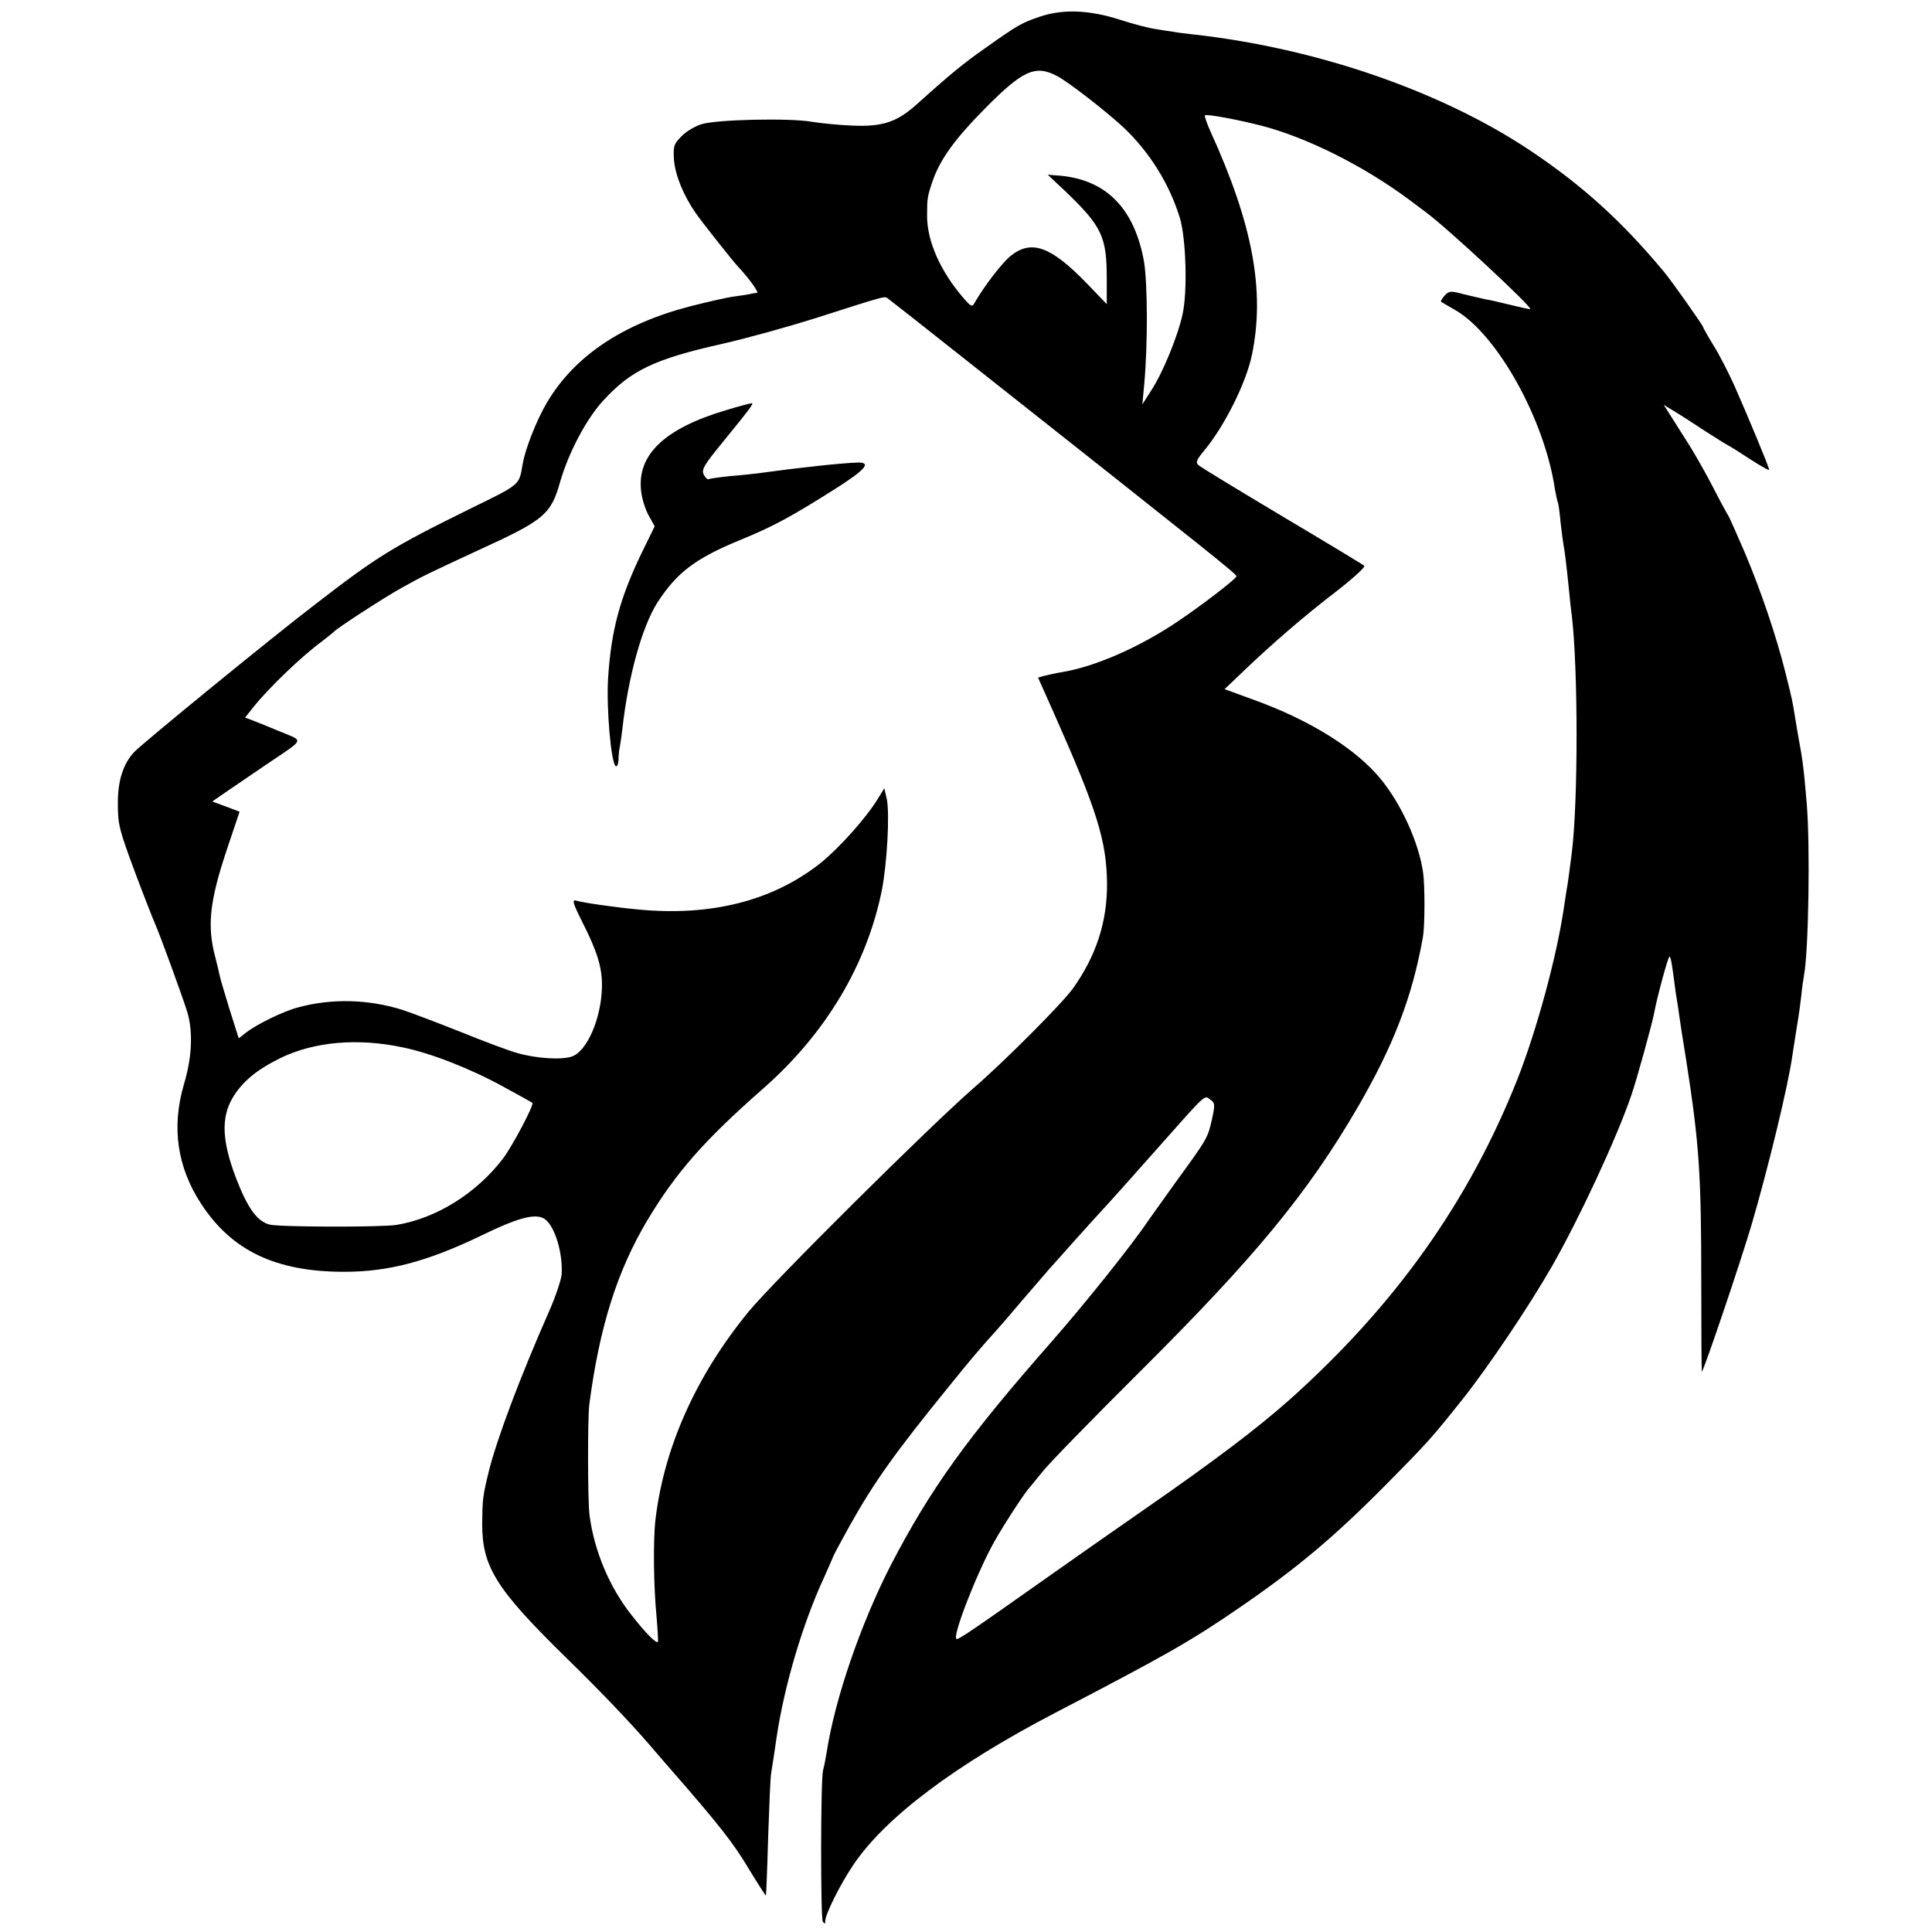 <?xml version="1.0" standalone="no"?>
<!DOCTYPE svg PUBLIC "-//W3C//DTD SVG 20010904//EN"
 "http://www.w3.org/TR/2001/REC-SVG-20010904/DTD/svg10.dtd">
<svg version="1.0" xmlns="http://www.w3.org/2000/svg"
 width="700pt" height="700pt" viewBox="0 0 700 700"
 preserveAspectRatio="xMidYMid meet">
<g transform="translate(0,700) scale(0.1,-0.1)"
fill="#000000" stroke="none">
<path d="M3766 6939 c-65 -22 -77 -29 -196 -113 -77 -54 -124 -92 -253 -208
-69 -61 -122 -78 -230 -73 -51 2 -117 9 -147 14 -81 14 -346 8 -398 -9 -24 -7
-57 -27 -73 -44 -28 -28 -30 -36 -27 -86 5 -56 34 -128 80 -194 20 -29 134
-173 151 -191 39 -41 78 -95 70 -96 -4 0 -17 -2 -28 -5 -11 -2 -38 -6 -60 -9
-22 -3 -92 -19 -155 -35 -246 -64 -419 -181 -518 -348 -38 -64 -79 -169 -88
-222 -14 -79 -4 -72 -192 -164 -284 -140 -335 -172 -563 -348 -158 -121 -619
-498 -652 -532 -41 -43 -61 -106 -60 -191 0 -73 6 -94 62 -245 34 -91 67 -174
72 -185 16 -35 101 -268 117 -320 22 -72 18 -166 -12 -265 -45 -155 -24 -299
63 -432 111 -170 271 -246 518 -246 160 0 300 37 492 129 131 64 193 82 228
66 39 -17 73 -121 68 -204 -2 -21 -22 -81 -45 -133 -105 -238 -191 -466 -220
-585 -21 -87 -22 -98 -23 -185 0 -157 49 -236 304 -486 123 -120 229 -231 306
-320 10 -12 41 -48 69 -80 178 -204 230 -270 285 -362 34 -56 63 -101 64 -100
1 2 5 95 8 208 4 113 8 219 11 235 3 17 12 76 20 132 28 187 95 412 171 576
19 43 35 79 35 80 0 2 26 50 58 108 91 162 163 263 362 508 81 100 108 132
165 195 6 6 51 58 100 116 50 58 95 110 100 116 6 6 44 49 85 95 41 46 98 109
126 139 27 30 106 118 174 195 185 209 173 197 195 181 17 -12 18 -18 6 -72
-15 -67 -16 -69 -131 -227 -47 -66 -92 -129 -100 -140 -58 -87 -228 -299 -347
-435 -308 -350 -441 -535 -585 -812 -108 -210 -203 -484 -233 -680 -4 -25 -10
-54 -13 -65 -9 -33 -9 -533 -1 -547 7 -10 9 -10 9 2 0 24 55 134 101 202 116
173 369 363 734 553 401 209 487 257 670 383 205 141 338 252 530 446 148 150
160 163 274 306 93 117 239 334 323 480 100 175 235 465 288 620 19 53 77 265
83 298 10 56 52 211 56 206 5 -5 7 -15 17 -89 3 -27 8 -59 10 -70 2 -11 6 -38
9 -60 3 -22 14 -94 25 -160 47 -303 54 -410 54 -802 0 -178 1 -323 2 -323 6 0
142 402 181 535 58 198 132 501 147 610 8 53 18 115 22 139 2 10 6 44 10 75 3
31 8 65 10 76 17 86 23 472 10 625 -11 129 -14 154 -32 250 -1 8 -6 35 -10 60
-10 63 -10 62 -34 159 -34 136 -88 295 -147 436 -31 72 -59 135 -63 140 -4 6
-27 48 -51 95 -24 47 -62 114 -84 150 -23 36 -54 85 -69 109 l-28 44 38 -23
c22 -13 71 -45 109 -70 39 -25 77 -49 85 -53 8 -4 45 -27 83 -52 37 -24 67
-41 67 -37 0 9 -75 189 -127 307 -20 44 -53 109 -75 144 -21 34 -38 65 -38 67
0 5 -114 167 -141 199 -154 185 -296 313 -484 439 -322 215 -772 371 -1220
421 -27 3 -61 7 -75 10 -14 2 -43 6 -65 10 -22 3 -80 18 -129 34 -110 35 -205
39 -290 10z m63 -214 c40 -20 181 -130 242 -187 94 -89 166 -204 204 -328 22
-73 28 -264 10 -347 -17 -80 -72 -214 -114 -278 l-32 -50 7 75 c13 146 12 363
-1 442 -34 190 -134 294 -299 311 l-50 4 65 -61 c131 -126 149 -163 149 -315
l0 -93 -72 75 c-131 135 -201 160 -276 100 -31 -25 -96 -109 -132 -172 -8 -14
-13 -11 -39 19 -84 97 -133 208 -132 300 0 61 1 68 20 124 27 78 80 152 189
262 137 139 183 160 261 119z m740 -180 c166 -43 370 -145 536 -268 28 -21 55
-41 60 -45 76 -55 395 -352 379 -352 -5 0 -38 7 -74 16 -36 9 -76 18 -90 20
-14 3 -48 11 -77 18 -48 13 -53 12 -69 -5 -9 -11 -15 -21 -13 -22 2 -2 25 -15
51 -30 152 -87 325 -397 362 -651 4 -21 8 -41 10 -45 2 -3 7 -35 10 -71 4 -36
9 -74 11 -85 4 -20 9 -57 20 -165 3 -30 7 -71 10 -90 23 -199 23 -672 0 -860
-10 -77 -15 -116 -19 -135 -2 -11 -6 -41 -10 -66 -26 -176 -98 -441 -168 -619
-176 -444 -443 -819 -824 -1160 -117 -104 -270 -220 -522 -395 -95 -66 -257
-179 -360 -252 -283 -200 -322 -226 -327 -221 -14 13 76 243 138 353 34 61
112 180 127 195 3 3 23 28 45 55 21 28 181 192 355 365 417 415 608 647 788
956 131 225 199 403 237 616 8 40 8 190 1 238 -16 108 -78 245 -153 337 -89
109 -256 214 -462 288 l-104 38 69 66 c106 101 219 199 338 290 59 46 104 87
99 91 -4 4 -138 85 -298 180 -159 95 -296 178 -303 185 -11 10 -6 20 23 55 72
87 150 243 171 344 48 232 3 473 -149 807 -14 31 -24 59 -21 61 5 6 121 -16
203 -37z m-1029 -881 c869 -687 940 -744 940 -752 -1 -9 -120 -101 -209 -161
-141 -96 -306 -168 -428 -187 -18 -3 -43 -9 -57 -12 l-25 -7 58 -130 c156
-351 190 -461 192 -615 1 -139 -39 -263 -124 -382 -38 -53 -247 -263 -357
-358 -162 -141 -730 -705 -819 -814 -189 -231 -305 -490 -336 -751 -9 -75 -7
-243 4 -355 4 -47 6 -87 5 -89 -6 -7 -44 31 -94 95 -81 101 -137 234 -154 364
-7 52 -7 348 -1 400 37 284 102 488 213 673 102 169 203 285 416 472 227 199
376 448 431 719 19 97 29 277 18 331 l-9 39 -24 -39 c-43 -70 -139 -177 -207
-232 -173 -137 -397 -194 -663 -168 -76 7 -197 24 -223 32 -15 4 -11 -10 21
-74 57 -112 74 -169 73 -238 -2 -114 -54 -234 -109 -253 -38 -13 -131 -7 -199
13 -32 9 -125 44 -206 77 -81 32 -175 68 -209 79 -123 39 -258 42 -378 9 -54
-14 -151 -62 -188 -91 l-27 -21 -33 104 c-17 56 -34 112 -36 123 -2 11 -9 39
-15 63 -32 118 -22 207 44 403 l43 128 -50 19 -49 18 58 40 c32 22 94 64 138
94 142 96 137 83 51 119 -40 17 -86 35 -101 41 l-27 10 30 38 c58 72 176 185
247 237 22 17 42 33 45 36 9 12 185 126 245 159 75 42 96 52 275 135 243 111
266 130 300 251 31 106 95 227 156 293 101 110 186 150 430 205 89 20 239 62
335 92 256 82 253 81 264 74 6 -4 152 -119 325 -256z m-2080 -2459 c102 -21
245 -77 365 -143 55 -30 102 -56 104 -58 7 -6 -71 -154 -106 -201 -96 -126
-241 -217 -386 -241 -55 -9 -424 -8 -460 1 -46 12 -80 60 -122 169 -51 134
-54 218 -13 289 35 59 86 102 173 145 123 60 281 74 445 39z"/>
<path d="M2631 5514 c-223 -66 -324 -162 -308 -294 3 -28 16 -68 28 -89 l21
-38 -46 -94 c-81 -168 -112 -284 -123 -460 -6 -108 11 -304 28 -315 5 -3 9 7
10 23 0 15 2 37 5 48 2 11 6 40 9 64 21 189 71 370 127 458 71 109 136 159
301 227 117 48 179 81 342 184 112 71 135 98 80 96 -58 -2 -208 -18 -360 -39
-16 -2 -61 -7 -100 -10 -38 -4 -73 -9 -77 -11 -4 -3 -12 5 -18 16 -9 18 -1 33
67 116 105 129 116 144 106 143 -4 0 -46 -11 -92 -25z"/>
</g>
</svg>
